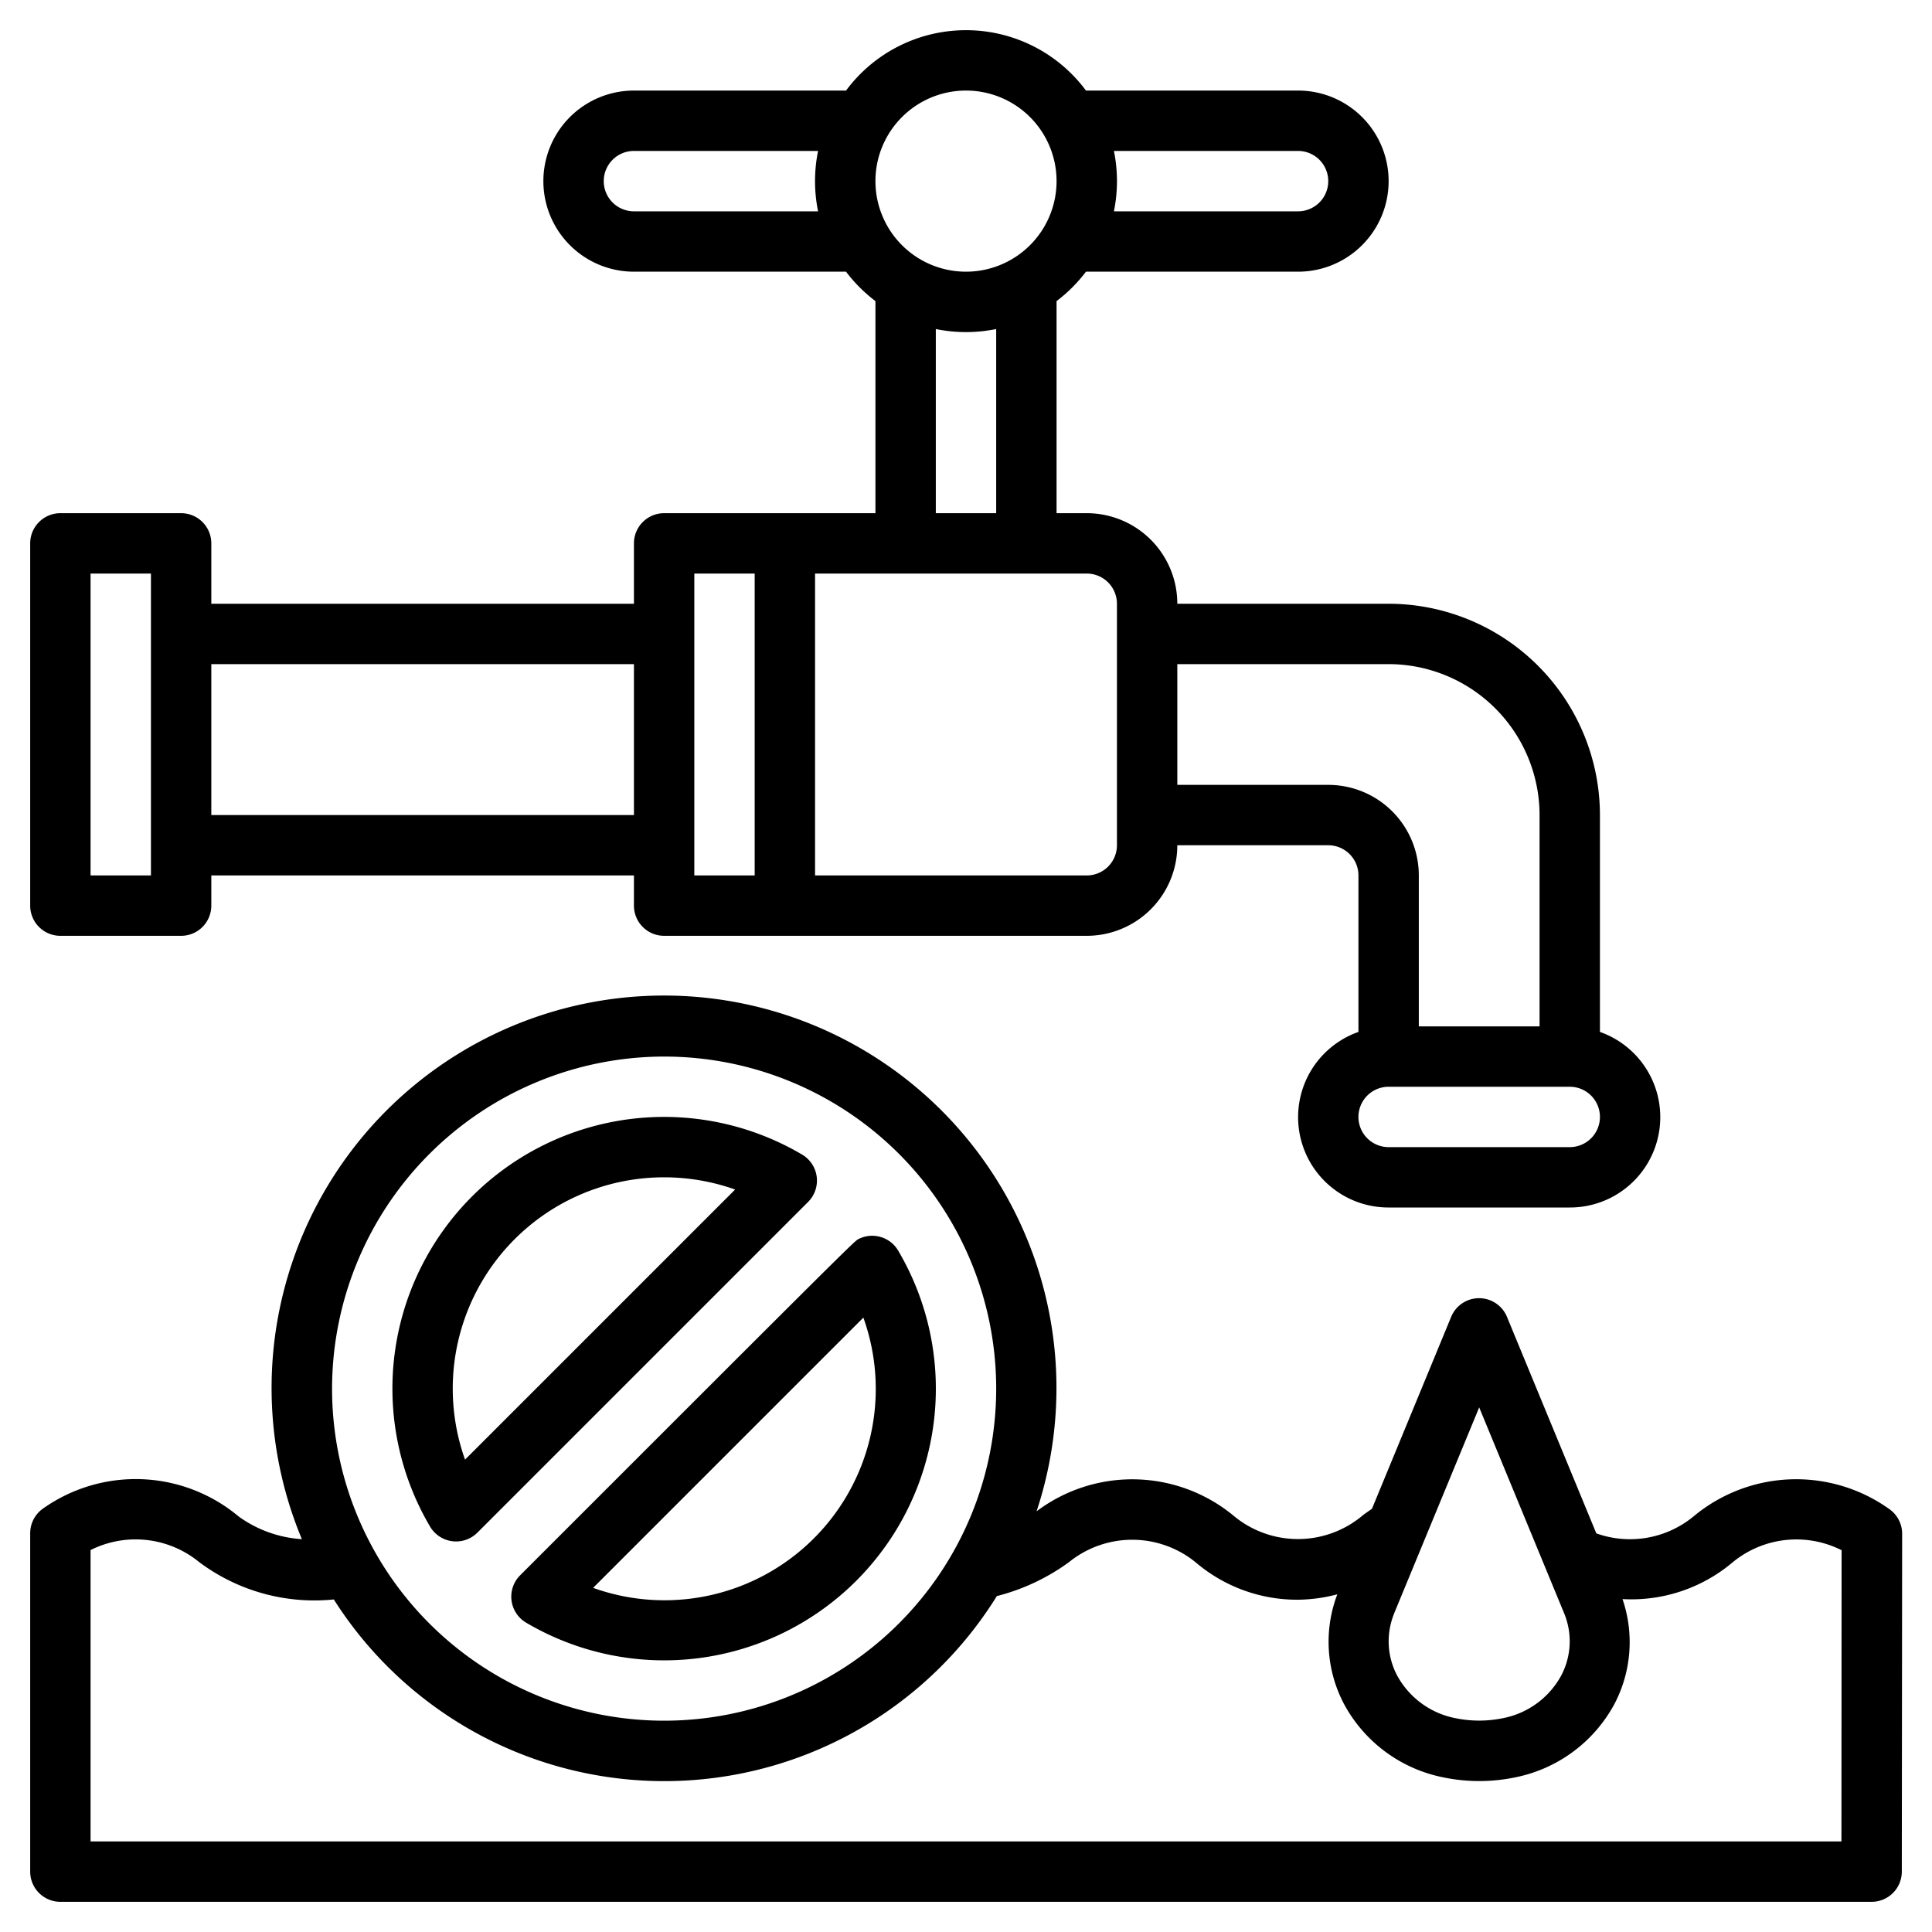 <?xml version="1.0" encoding="UTF-8"?>
<svg xmlns="http://www.w3.org/2000/svg" viewBox="0 0 64 64" width="512" height="512"><g id="Artboard_11" data-name="Artboard 11"><path d="M2,31H6a1,1,0,0,0,1-1V29H21v1a1,1,0,0,0,1,1H36a3,3,0,0,0,3-3h5a1,1,0,0,1,1,1v5.184A2.993,2.993,0,0,0,46,40h6a2.993,2.993,0,0,0,1-5.816V27a7.008,7.008,0,0,0-7-7H39a3,3,0,0,0-3-3H35V9.974A4.993,4.993,0,0,0,35.974,9H43a3,3,0,0,0,0-6H35.974a4.948,4.948,0,0,0-7.948,0H21a3,3,0,0,0,0,6h7.026A4.993,4.993,0,0,0,29,9.974V17H22a1,1,0,0,0-1,1v2H7V18a1,1,0,0,0-1-1H2a1,1,0,0,0-1,1V30A1,1,0,0,0,2,31Zm51,6a1,1,0,0,1-1,1H46a1,1,0,0,1,0-2h6A1,1,0,0,1,53,37ZM39,22h7a5.006,5.006,0,0,1,5,5v7H47V29a3,3,0,0,0-3-3H39ZM36.9,5H43a1,1,0,0,1,0,2H36.9a5,5,0,0,0,0-2ZM27.1,7H21a1,1,0,0,1,0-2h6.1a5,5,0,0,0,0,2ZM32,3a3,3,0,1,1-3,3A3,3,0,0,1,32,3Zm1,7.9V17H31V10.9a5,5,0,0,0,2,0ZM27,19h9a1,1,0,0,1,1,1v8a1,1,0,0,1-1,1H27Zm-4,0h2V29H23ZM7,22H21v5H7ZM3,19H5V29H3Z"/><path d="M17.229,52.185a1,1,0,0,0,.2,1.568A9,9,0,0,0,29.753,41.428a1,1,0,0,0-1.308-.386C28.3,41.115,28.3,41.115,17.229,52.185ZM28.6,43.648A7,7,0,0,1,19.648,52.6Z"/><path d="M14.983,51.055a.875.875,0,0,0,.125.008,1,1,0,0,0,.707-.293L26.771,39.814a1,1,0,0,0-.2-1.567A9,9,0,0,0,14.248,50.573,1,1,0,0,0,14.983,51.055ZM22,39a7.02,7.02,0,0,1,2.352.405l-8.947,8.947A7,7,0,0,1,22,39Z"/><path d="M62.6,50a5.31,5.31,0,0,0-6.51.242,3.314,3.314,0,0,1-3.21.553l-2.959-7.171a1,1,0,0,0-1.85,0l-2.623,6.356c-.12.087-.247.165-.358.262a3.329,3.329,0,0,1-4.188,0,5.271,5.271,0,0,0-6.564-.178A13,13,0,1,0,10,50.987a4.008,4.008,0,0,1-2.092-.75,5.315,5.315,0,0,0-6.5-.252A1,1,0,0,0,1,50.792V62a1,1,0,0,0,1,1H62a1,1,0,0,0,1-1l.011-11.2A1,1,0,0,0,62.6,50Zm-16.42,3.452L49,46.622l2.816,6.825a2.425,2.425,0,0,1-.107,2.073,2.807,2.807,0,0,1-1.939,1.4,3.876,3.876,0,0,1-1.54,0,2.807,2.807,0,0,1-1.939-1.4A2.425,2.425,0,0,1,46.184,53.447ZM22,35A11,11,0,1,1,11,46,11.013,11.013,0,0,1,22,35ZM61,61H3V51.348a3.326,3.326,0,0,1,3.6.4,6.368,6.368,0,0,0,4.458,1.236,12.965,12.965,0,0,0,21.964-.112,6.966,6.966,0,0,0,2.39-1.124,3.327,3.327,0,0,1,4.188,0A5.184,5.184,0,0,0,43,52.993a5.329,5.329,0,0,0,1.3-.179,4.418,4.418,0,0,0,.227,3.643,4.8,4.8,0,0,0,3.3,2.424,5.851,5.851,0,0,0,2.348,0,4.8,4.8,0,0,0,3.3-2.424,4.411,4.411,0,0,0,.273-3.485,5.2,5.2,0,0,0,3.657-1.226,3.321,3.321,0,0,1,3.6-.393Z"/></g></svg>
